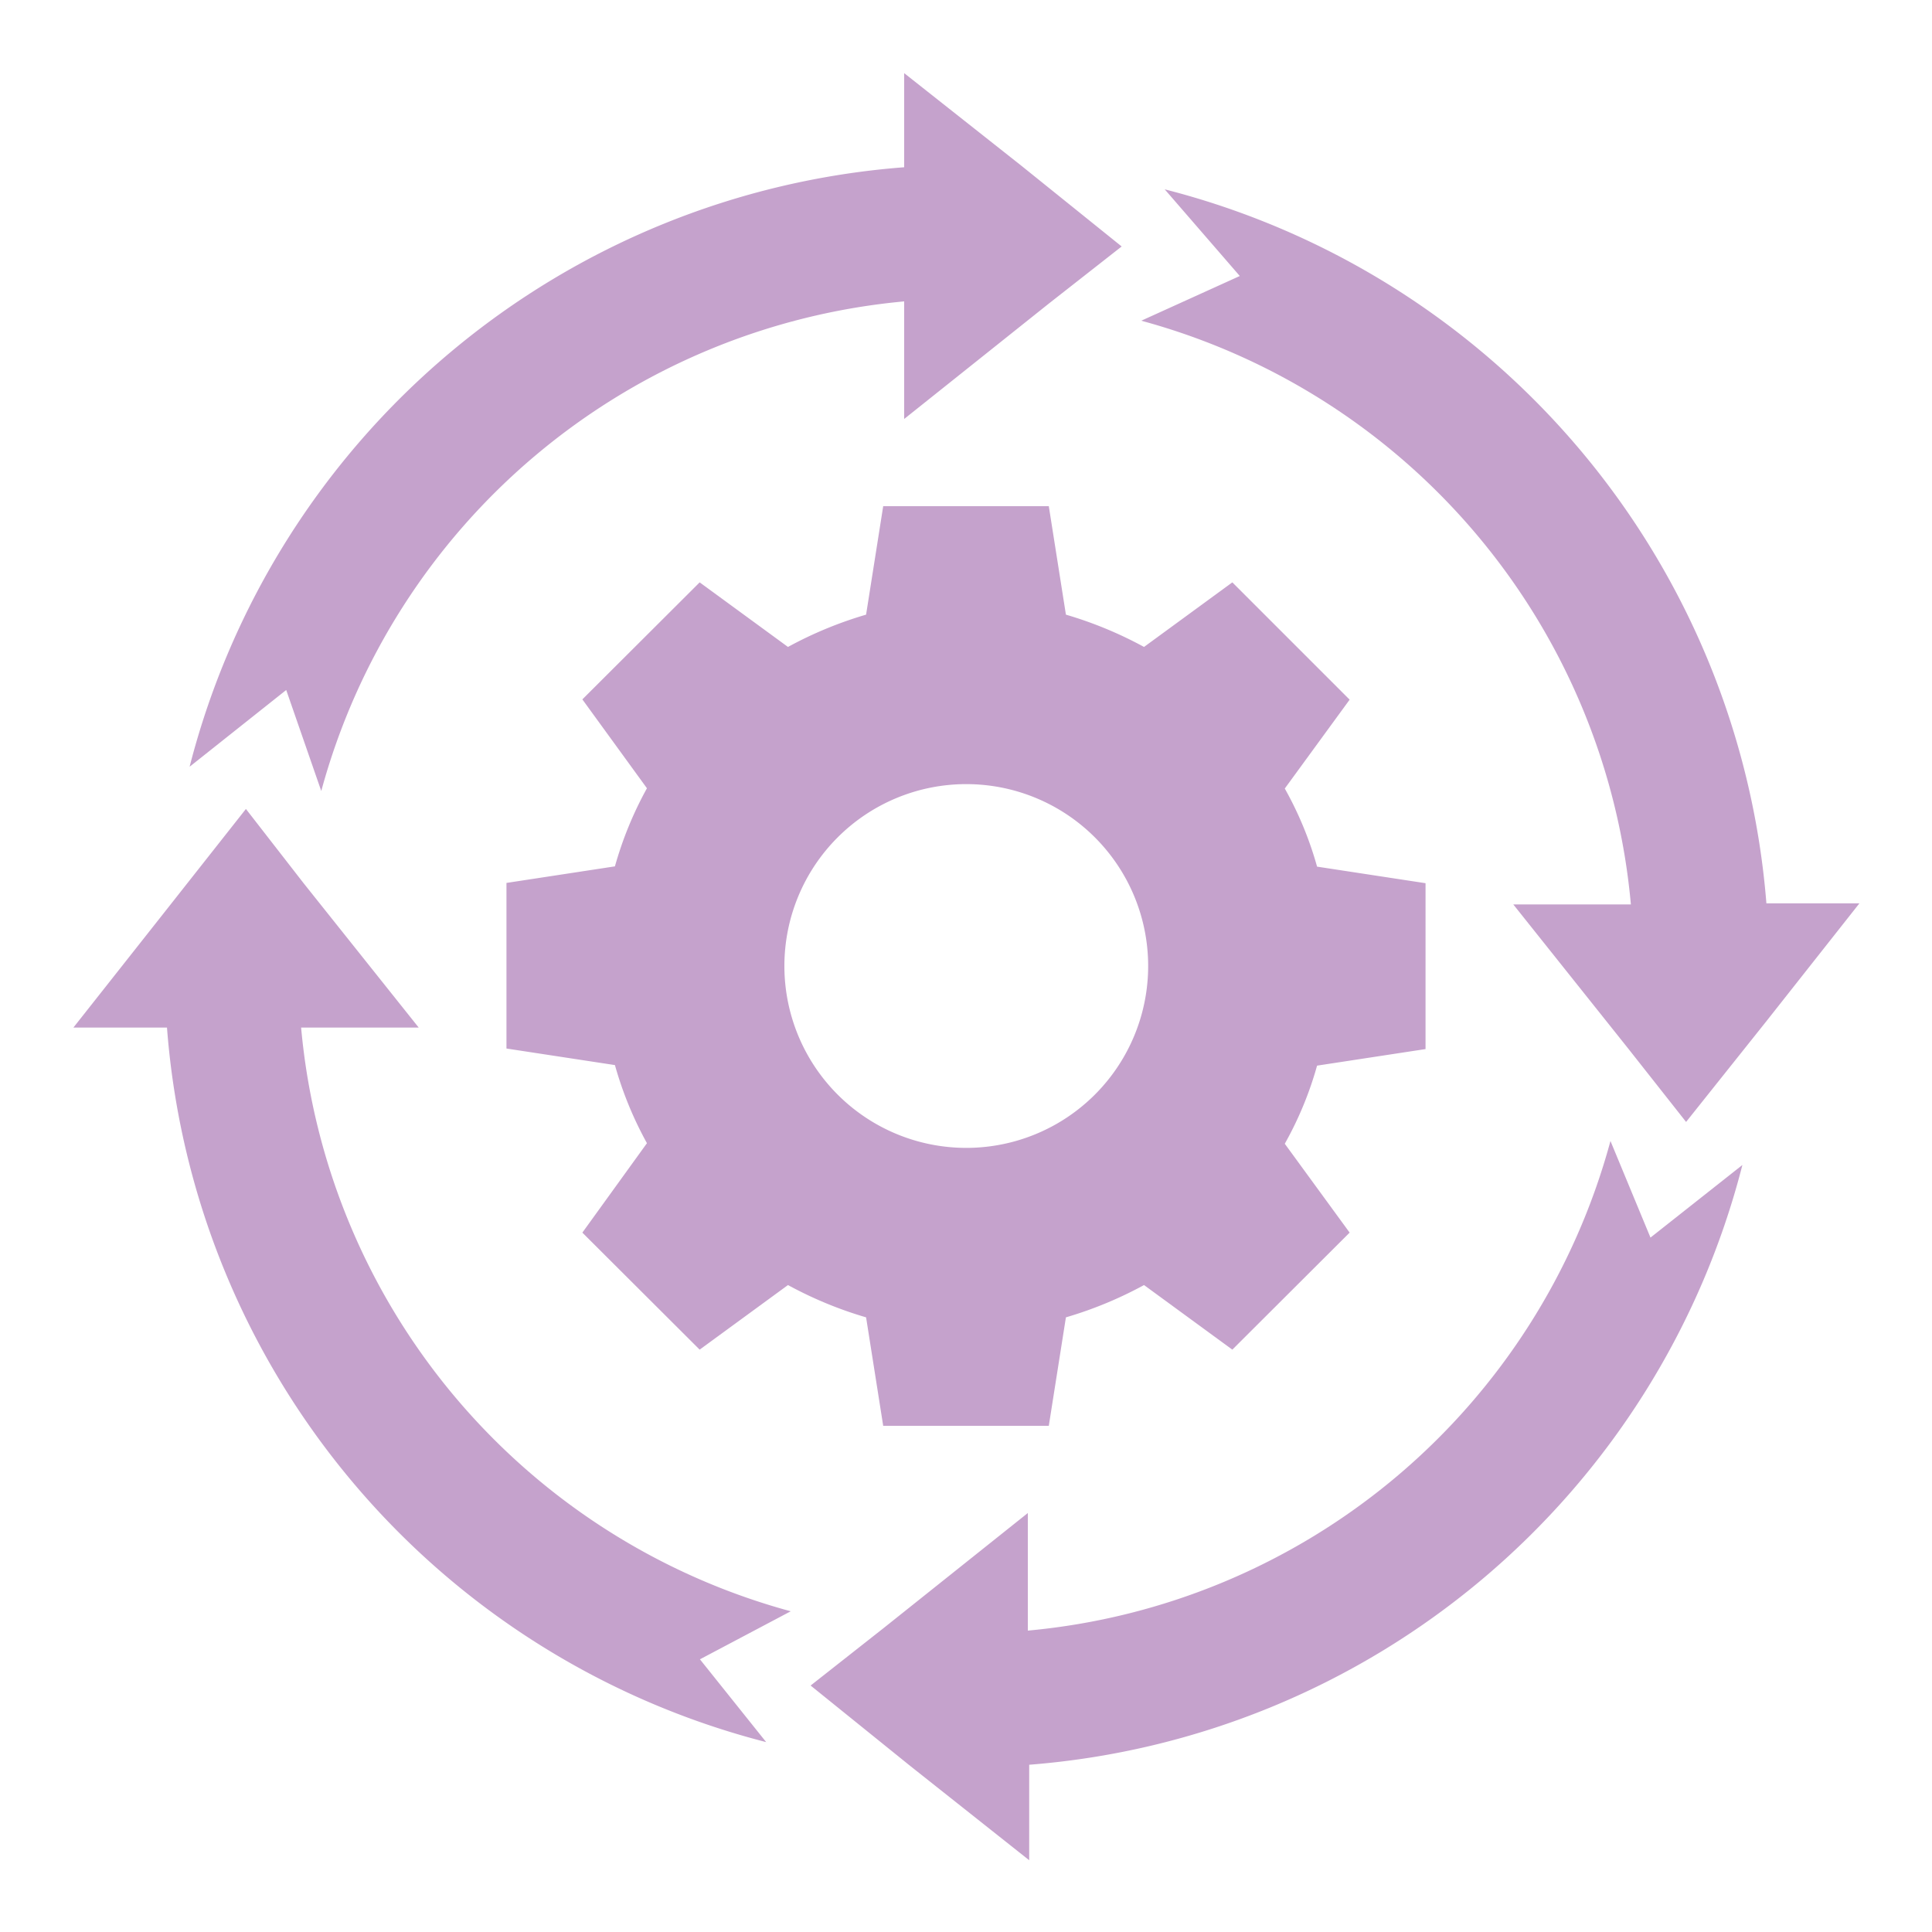 <svg id="Layer_1" data-name="Layer 1" xmlns="http://www.w3.org/2000/svg" viewBox="0 0 70 70"><defs><style>.cls-1{fill:#c5a2cc;}</style></defs><path class="cls-1" d="M44.65,21.1l-3.2,2.34a14.3,14.3,0,0,0-2.83-1.17L38,18.34H32l-.62,3.93a14.3,14.3,0,0,0-2.83,1.17l-3.2-2.34L21.1,25.34l2.34,3.22a13.25,13.25,0,0,0-1.16,2.83l-3.93.6v6l3.93.6a13.25,13.25,0,0,0,1.16,2.83L21.1,44.66l4.25,4.24,3.2-2.34a14.3,14.3,0,0,0,2.83,1.17L32,51.66h6l.62-3.93a14.3,14.3,0,0,0,2.83-1.17l3.2,2.34,4.25-4.24-2.35-3.22a12.79,12.79,0,0,0,1.17-2.83l3.93-.6V32l-3.93-.6a12.79,12.79,0,0,0-1.17-2.83l2.35-3.22ZM35,41.59A6.59,6.59,0,1,1,41.6,35,6.59,6.59,0,0,1,35,41.59ZM11.64,28.66A24.18,24.18,0,0,1,32.76,10.92v4.26L38,11l2.64-2.07L37,6,32.76,2.65V6.06A29,29,0,0,0,6.87,27.78L10.37,25Zm-.73,8.57h4.26L11,32,8.91,29.31,6,33,2.66,37.23H6.05A29,29,0,0,0,27.76,63.12l-2.4-3,3.29-1.74A24.17,24.17,0,0,1,10.91,37.23Zm47.44,4.11A24.15,24.15,0,0,1,37.24,59.08V54.82L32,59l-2.63,2.07L33,64l4.29,3.4V63.94A29,29,0,0,0,63.13,42.21L59.8,44.84ZM42.2,6.86,44.92,10l-3.57,1.62A24.16,24.16,0,0,1,59.09,32.77H54.83L59,38l2.09,2.65L64,37l3.37-4.27H64A29.08,29.08,0,0,0,42.2,6.86Z"/></svg>